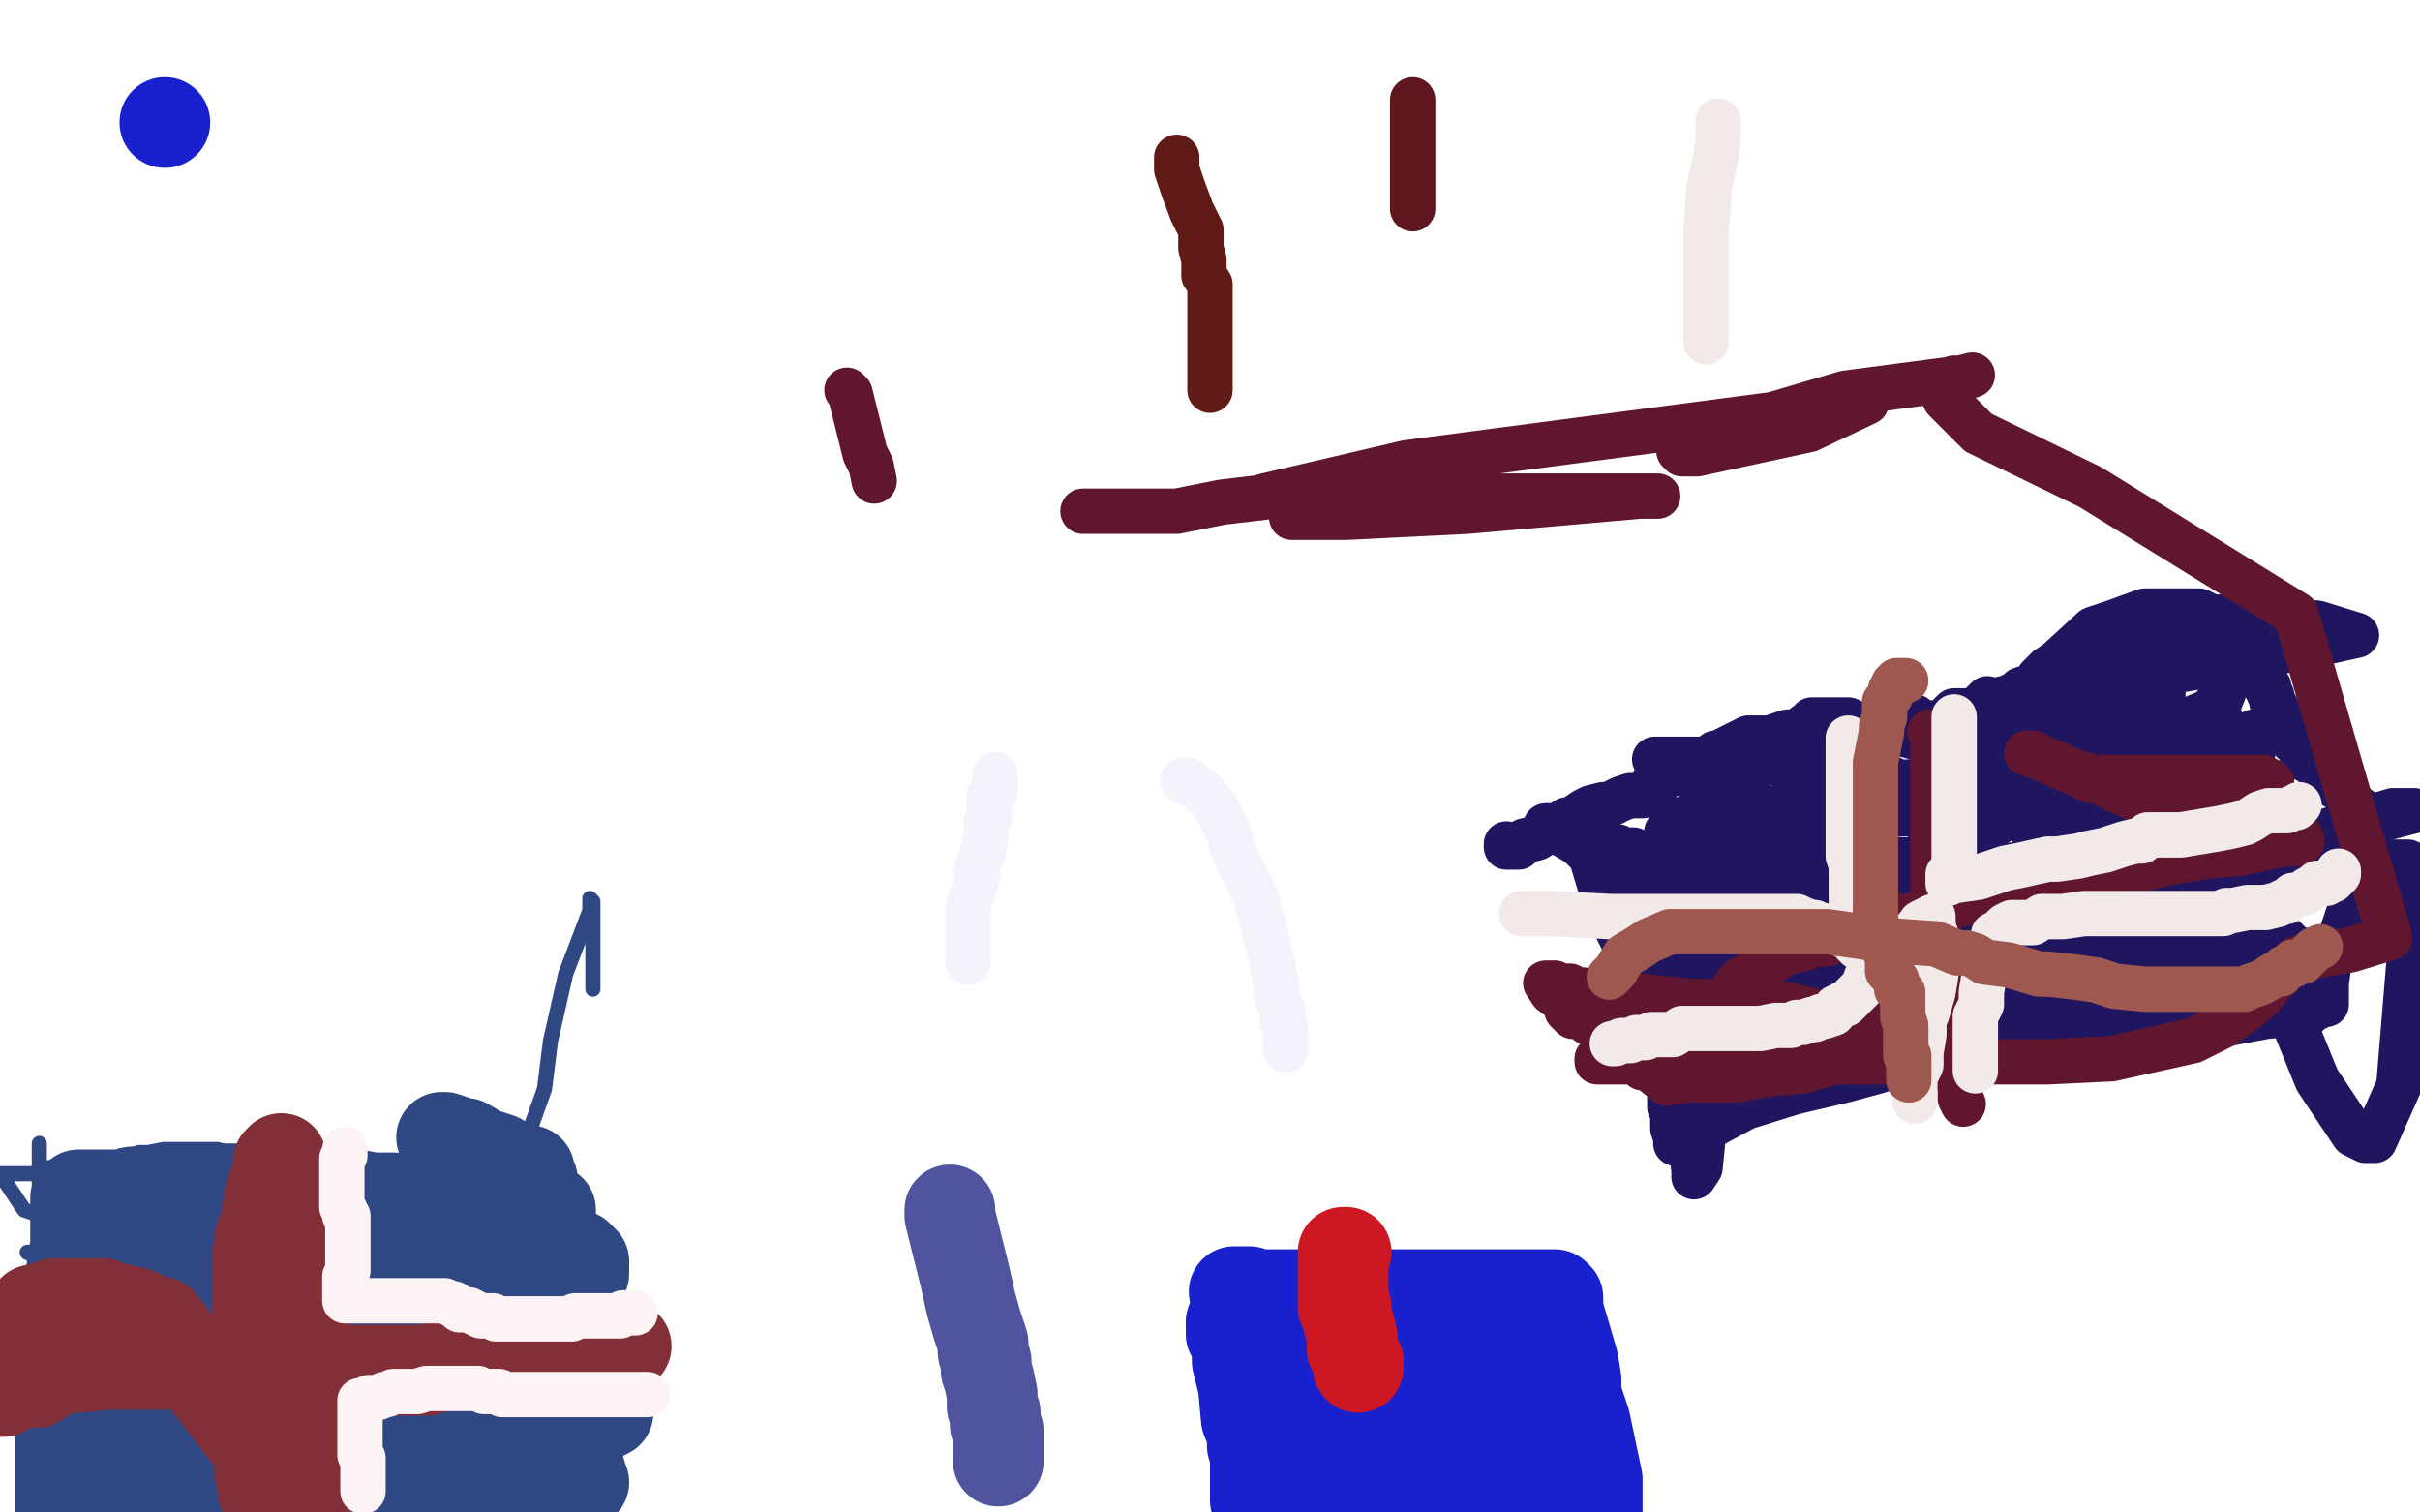 <?xml version="1.0" standalone="no"?>
<!DOCTYPE svg PUBLIC "-//W3C//DTD SVG 1.1//EN"
"http://www.w3.org/Graphics/SVG/1.1/DTD/svg11.dtd">

<svg width="800" height="500" version="1.1" xmlns="http://www.w3.org/2000/svg" xmlns:xlink="http://www.w3.org/1999/xlink" style="stroke-antialiasing: false"><desc>This SVG has been created on https://colorillo.com/</desc><rect x='0' y='0' width='800' height='500' style='fill: rgb(255,255,255); stroke-width:0' /><polyline points="176,497 177,495 177,495 178,493 178,493 180,487 180,487 183,482 183,482 184,479 184,479 186,473 186,473 187,469 187,469 187,468 188,465 189,463 189,462 189,461 189,460 189,459 189,458 190,456 190,454 191,453 191,451 191,449 191,447 191,445 192,445 192,444 192,443 193,441 193,440 193,439 193,438 192,437 191,436 190,434 188,433 185,431 183,430 182,429 181,428 180,427 180,426 179,425 179,427 179,428 179,434 180,439 180,442 180,447 180,451 180,454 180,458 180,459 179,459 176,458 171,456" style="fill: none; stroke: #2f4783; stroke-width: 1; stroke-linejoin: round; stroke-linecap: round; stroke-antialiasing: false; stroke-antialias: 0; opacity: 1.0"/>
<polyline points="180,484 180,482 180,482 180,480 180,480 180,479 180,479 180,477 180,477 182,472 182,472 182,468 182,468 185,462 185,462 185,455 186,448 188,444 189,440 189,437 189,436 189,434 189,433 189,431 190,430 190,428 191,426 192,423 192,420 192,417 192,414 192,413 192,412 192,411 192,410 192,409 192,408 192,406 190,405 188,404 185,403 181,401 180,401 178,400 177,400 175,399 174,398 170,397 168,396 166,395 163,393 158,392 154,390 147,387 144,387 142,386 140,385 135,385 131,385 125,385 121,385 117,385 114,385 112,385 110,385 107,384 104,383 100,383 99,383 97,383 95,383 91,383 89,382 85,382 83,381 80,381 75,381 72,380 70,380 67,380 62,380 58,380 54,380 49,381 46,381 43,382 40,382 38,383 35,383 33,384 29,384 26,385 25,385 21,385 18,386 16,386 13,387 11,388 10,388 9,388 5,388 4,388 2,388 0,388 8,400 23,405 26,406 33,407 36,407 41,407 44,407" style="fill: none; stroke: #2f4783; stroke-width: 5; stroke-linejoin: round; stroke-linecap: round; stroke-antialiasing: false; stroke-antialias: 0; opacity: 1.0"/>
<polyline points="189,437 190,438 190,438 190,440 190,440 190,441 190,441 190,448 190,448 190,455 190,455 190,462 190,468 190,478 190,483 190,490 190,494 190,498 179,487 179,485 180,485 181,484 182,482 184,481 184,479 184,478 183,478 182,477 180,477 179,476 177,475 175,474 173,473 170,472 167,471 167,470 166,470 165,469" style="fill: none; stroke: #2f4783; stroke-width: 5; stroke-linejoin: round; stroke-linecap: round; stroke-antialiasing: false; stroke-antialias: 0; opacity: 1.0"/>
<polyline points="196,327 196,301 196,301 196,298 196,298 195,297 195,297 195,301 187,322 182,344 180,360 175,374 173,380 172,382 172,383 171,384 171,385 170,386 168,389 167,393 165,396 164,400 163,401" style="fill: none; stroke: #2f4783; stroke-width: 5; stroke-linejoin: round; stroke-linecap: round; stroke-antialiasing: false; stroke-antialias: 0; opacity: 1.0"/>
<polyline points="158,457 155,457 155,457 145,457 145,457 113,447 113,447 54,437 54,437 24,432 24,432 11,431 11,431 16,431 25,431 42,431 50,429 51,428 53,428 62,428 76,428 82,427 82,426 81,426 79,426 75,426 64,425 45,422 34,422 30,422 34,422 41,422 48,422 55,423 57,423 58,424 52,425 44,425 30,425 9,414 10,414 15,415 21,418 30,424 32,426 34,428 35,428" style="fill: none; stroke: #2f4783; stroke-width: 5; stroke-linejoin: round; stroke-linecap: round; stroke-antialiasing: false; stroke-antialias: 0; opacity: 1.0"/>
<polyline points="32,428 27,434 21,448 19,457 17,462 17,463 17,459 17,452 17,437 17,425 17,418" style="fill: none; stroke: #2f4783; stroke-width: 5; stroke-linejoin: round; stroke-linecap: round; stroke-antialiasing: false; stroke-antialias: 0; opacity: 1.0"/>
<polyline points="15,417 15,420 15,420 13,425 13,425 13,421 13,413 13,395 13,381 13,378 13,385 13,406 13,423 13,436 13,439" style="fill: none; stroke: #2f4783; stroke-width: 5; stroke-linejoin: round; stroke-linecap: round; stroke-antialiasing: false; stroke-antialias: 0; opacity: 1.0"/>
<polyline points="13,437 11,449 11,449 11,459 11,459 11,462 11,462 10,462 10,462 9,461 9,461 10,447 10,447 12,438" style="fill: none; stroke: #2f4783; stroke-width: 5; stroke-linejoin: round; stroke-linecap: round; stroke-antialiasing: false; stroke-antialias: 0; opacity: 1.0"/>
<polyline points="71,437 70,437 70,437 62,437 62,437 53,437 53,437 49,437 49,437 48,437 48,437 47,437 47,437 47,438 69,444 150,457 173,459 175,460 174,460 169,460 150,460 119,456 97,453 93,452 94,452 99,453 102,455" style="fill: none; stroke: #2f4783; stroke-width: 5; stroke-linejoin: round; stroke-linecap: round; stroke-antialiasing: false; stroke-antialias: 0; opacity: 1.0"/>
<polyline points="89,437 88,437 88,437 83,437 83,437 80,437 80,437 79,437 79,437 78,437 78,437 80,439 81,440 84,442 87,442 91,444" style="fill: none; stroke: #2f4783; stroke-width: 30; stroke-linejoin: round; stroke-linecap: round; stroke-antialiasing: false; stroke-antialias: 0; opacity: 1.0"/>
<polyline points="135,455 128,454 128,454 115,451 115,451 96,448 96,448 81,447 81,447 73,446 73,446 72,446 72,446 75,446 83,446 99,448 111,448 121,448 124,448 125,448 126,449 123,449 115,449 97,449 87,449 86,449 86,450 93,453 129,457 171,462 195,466 201,467 197,469 193,470 188,471 185,473 183,474 182,474 178,474 159,474 134,474 115,474 110,474 113,474 118,474 124,474 140,474 157,474 161,474 162,474 162,475 163,477 164,477 165,478 165,479 166,482 168,485 169,488 171,489 171,491 175,493 181,495 185,498 189,498 187,498 186,498 186,497 185,495 185,492 185,488 185,483 185,477 185,472 185,468 183,461 183,458 183,454 183,451 181,449 181,447 180,446 179,444 179,443 178,442 177,440 176,437 175,431 175,426 175,422 175,419 174,417 174,416 175,416 176,416 177,416 178,416 180,417 178,416 175,416 167,412 164,411 162,410 160,408 158,408 157,408 156,407 154,407 153,406 153,405 151,405 148,404 147,403 145,403 144,402 142,402 141,401 139,400 138,400 136,399 135,398 132,398 130,396 126,396 123,396 118,395 114,394 110,394 107,394 106,394 104,394 103,394 101,394 100,394 98,394 95,394 93,393 89,393 88,393 86,393 85,393 84,393 83,393 82,393 81,393 76,393 72,393 69,393 66,393 65,393 64,393 62,393 59,393 55,394 52,394 51,394 50,394 49,394 48,394 47,394 46,394 44,394 44,395 43,395 42,395 41,395 40,395 39,395 38,395 37,395 36,395 35,395 34,395 33,395 32,395 31,395 30,395 29,395 28,395 27,395 26,395 25,396 25,398 25,399 25,400 25,401 25,402 25,403 25,405 25,407 25,409 25,412 24,417 23,426 21,430 21,434 21,437 21,440 21,442 21,443 21,444 21,446 21,447 21,450 20,453 20,456 20,459 20,460 20,462 20,464 20,466 20,469 20,471 20,474 20,475 20,477 20,478 20,479 20,480 20,482 20,485 20,489 20,494 20,497 20,499 20,498 20,497 20,496 21,496 21,495 21,493 22,493 23,492 24,492 26,492 27,492 29,492 30,492 32,492 35,492 39,492 44,492 58,492 64,492 69,492 70,492 71,492 72,492 73,493 74,493 75,493 76,493 78,493 79,494 81,495 83,496 87,497 93,498 98,498 102,498 103,498 105,498 106,498 108,498 109,498 111,498 114,499 140,499 134,497 131,495 127,494 126,494 124,493 124,492 125,492 131,494 134,495 135,495 136,496 137,496 138,496 140,497 141,497 142,497 146,497 151,497 153,497 154,497 155,497 155,496 155,495 154,494 151,493 146,490 143,489 140,488 138,488 137,486 133,485 129,483 125,481 123,480 121,479 120,478 119,478 117,475 112,468 95,454 79,444 63,437 57,435 58,435 59,436 59,439 55,448 54,454 54,456 54,457 54,458 55,458 56,458 60,459 66,462 75,466 81,470 83,471 85,472 85,473 86,474 83,472 81,472 77,470 77,469 74,469 73,468 72,468 71,467 71,466 69,466 68,466 62,468 61,469 60,470 60,471 59,471 59,470 59,465 59,460 59,455 58,452 58,451 57,448 56,447 55,446 55,445 55,446 54,453 52,463 51,468 51,469 50,470 48,470 42,469 40,468 39,463 39,458 39,446 39,438 37,435 38,436 40,439 42,445 42,447 42,448 42,449 44,448 49,441 52,433 53,423 53,414 53,411 53,410 53,409 53,408 52,408 51,407 52,408 53,409 58,410 61,412 65,414 69,416 72,417 78,420 82,421 86,423 90,425 96,426 98,427 101,428 104,428 108,431 112,432 117,435 120,435 123,436 126,437 130,438 131,438 132,438 134,439 139,439 145,442 153,443 156,444 158,444 159,444 160,444 167,444 180,444 186,444 188,444 183,441 172,437 152,429 140,423 136,422 136,421 135,421 132,420 130,419 126,417 117,413 103,407 98,406 91,402 89,402 92,402 95,403 100,405 104,407 105,407 106,407 114,411 119,412 121,414 122,414 122,415 126,417 133,420 137,421 141,425 145,428 148,430 150,432 151,434 152,434 153,435 158,437 166,438 170,438 172,438 174,438 179,438 184,434 189,431 189,430 190,430 192,425 192,424 193,421 193,420 193,419 193,418 193,417 192,416 191,415 189,415 188,414 186,413 185,412 184,411 182,411 181,410 180,408 179,408 179,407 178,406 177,406 176,405 176,404 176,402 176,399 176,396 176,390 175,388 175,387 174,387 169,386 165,383 162,382 156,380 154,378 151,378 149,377 148,377 147,376 146,376 147,376 153,378 154,378 159,381 161,382 163,384 165,387 168,390 170,393 171,394 172,395 174,396 175,397 176,398 178,398 180,399 181,400 182,400 182,401 180,401 177,404 177,405" style="fill: none; stroke: #2f4783; stroke-width: 30; stroke-linejoin: round; stroke-linecap: round; stroke-antialiasing: false; stroke-antialias: 0; opacity: 1.0"/>
<polyline points="180,417 181,417 181,417 181,418 181,418 181,423 181,423 185,434 185,434 186,438 186,438 186,449 186,449 189,457 189,457 189,464 190,469 190,475 191,478 191,482 191,484 192,487 192,489 193,490" style="fill: none; stroke: #2f4783; stroke-width: 30; stroke-linejoin: round; stroke-linecap: round; stroke-antialiasing: false; stroke-antialias: 0; opacity: 1.0"/>
<polyline points="96,390 96,392 96,392 96,394 96,394 96,398 96,398 96,403 96,403 97,405 97,405 98,408 98,408 98,412 98,412 98,417 98,421 99,426 101,429 101,434 101,439 101,440 101,444 101,447 101,452 101,457 101,461 101,466 101,468 101,471 101,474 101,475 101,477 101,480 101,481 101,484 101,488 101,490 101,493 101,494 101,496 101,497 101,499 53,437 52,437 51,437 50,437 49,436 47,435 45,434 44,434 43,434 42,434 41,433 39,433 38,433 36,433 34,431 32,431 24,431 18,431 15,432 11,433 10,434 9,435 8,436 8,437 7,439 6,441 4,445 3,448 1,451 1,455 1,458 1,459 1,460 0,460" style="fill: none; stroke: #832f37; stroke-width: 30; stroke-linejoin: round; stroke-linecap: round; stroke-antialiasing: false; stroke-antialias: 0; opacity: 1.0"/>
<polyline points="12,457 12,456 12,456 13,456 13,456 13,455 13,455 14,455 15,455 17,454 20,452 23,452 27,452 35,451 42,451 47,451 54,451 59,451 65,451 66,451 69,451 72,451 75,451 76,452 82,453 87,453 93,453 95,453 100,453 102,453 107,453 111,453 116,453 120,453 124,453 129,453 133,453 137,453 141,453 144,452 150,451 152,451 155,450 158,450 161,450 165,450 169,450 172,448 175,448 178,448 181,448 182,447 183,447 185,446 187,446 189,446 192,446 194,445 195,445 197,445 204,445 206,445 207,445" style="fill: none; stroke: #832f37; stroke-width: 30; stroke-linejoin: round; stroke-linecap: round; stroke-antialiasing: false; stroke-antialias: 0; opacity: 1.0"/>
<polyline points="93,383 92,384 92,384 92,387 92,387 89,396 89,396 88,404 88,404 86,409 86,409 85,416 85,416 85,418 85,418 85,420 85,421 85,423 85,424 85,426 85,429 85,432 85,438 85,440 85,443 85,446 85,448 86,449 86,451 86,455 86,458 86,459 86,462 86,464 86,467 86,470 86,475 86,482 86,487 87,492 87,493 88,494 88,491 88,487" style="fill: none; stroke: #832f37; stroke-width: 30; stroke-linejoin: round; stroke-linecap: round; stroke-antialiasing: false; stroke-antialias: 0; opacity: 1.0"/>
<polyline points="114,380 114,382 114,382 113,383 113,383 113,384 113,384 113,386 113,386 113,388 113,388 113,389 113,389 113,390 113,390 113,391 113,392 113,393 113,394 113,395 113,396 113,397 113,398 113,399 114,400 114,402 115,402 115,404 115,405 115,406 115,407 115,408 115,410 115,411 115,412 115,413 115,414 115,416 115,417 115,418 115,420 114,422 114,423 114,424 114,425 114,426 114,427 114,428 114,429 114,430 115,430 116,430 118,430 119,430 122,430 123,430 124,430 125,430 126,430 127,430 129,430 130,430 132,430 133,430 135,430 136,430 138,430 139,430 142,430 143,430 144,430 145,430 146,430 147,430 149,431 150,431 152,433 155,433 157,434 159,435 163,435 164,436 166,436 168,436 169,436 171,436 172,436 174,436 175,436 177,436 178,436 182,436 183,436 184,436 185,436 186,436 187,436 188,436 189,436 190,435 191,435 192,435 194,435 195,435 196,435 197,435 198,435 199,435 200,435 202,435 203,435 205,435 206,434 207,434 208,434 209,434 210,434" style="fill: none; stroke: #fcf3f4; stroke-width: 15; stroke-linejoin: round; stroke-linecap: round; stroke-antialiasing: false; stroke-antialias: 0; opacity: 1.0"/>
<polyline points="214,461 213,461 213,461 208,461 208,461 201,461 201,461 195,461 195,461 191,461 191,461 189,461 189,461 187,461 187,461 186,461 184,461 183,461 182,461 181,461 180,461 178,461 177,461 176,461 175,461 174,461 173,461 172,461 171,461 169,461 168,461 167,461 166,461 165,460 163,460 161,460 160,460 158,459 157,459 155,459 152,459 149,459 148,459 146,459 144,459 141,459 138,460 135,460 134,460 133,460 132,460 130,460 128,461 127,461 125,462 124,462 123,462 122,462 121,463 120,463 119,463 119,464 119,465 119,466 119,468 119,469 119,470 119,471 119,472 119,473 119,474 119,476 119,477 119,479 119,480 119,481 120,482 120,483 120,484 120,485 120,486 120,487 120,488 120,489 120,490 120,491 120,492 120,493" style="fill: none; stroke: #fcf3f4; stroke-width: 15; stroke-linejoin: round; stroke-linecap: round; stroke-antialiasing: false; stroke-antialias: 0; opacity: 1.0"/>
<polyline points="320,318 320,315 320,315 320,312 320,312 320,306 320,306 320,300 320,300 322,294 322,294 323,290 323,290 323,287 323,287 324,284 325,282 325,281 326,277 326,276 326,274 326,273 326,272 327,270 327,269 327,268 327,266 327,265 327,264 327,263 329,262 329,260 329,259 329,257 329,256" style="fill: none; stroke: #f3f3fc; stroke-width: 15; stroke-linejoin: round; stroke-linecap: round; stroke-antialiasing: false; stroke-antialias: 0; opacity: 1.0"/>
<polyline points="391,258 393,258 393,258 395,260 395,260 397,261 402,267 406,275 408,282 415,296 417,304 420,316 422,325 422,330 424,334 424,336 424,338 425,340 425,342 425,343 425,344 425,346 425,347" style="fill: none; stroke: #f4f3fc; stroke-width: 15; stroke-linejoin: round; stroke-linecap: round; stroke-antialiasing: false; stroke-antialias: 0; opacity: 1.0"/>
<polyline points="511,273 512,273 512,273 517,276 517,276 522,279 522,279 526,283 526,283 529,293 529,293 532,302 532,302 538,314 541,318 543,329 545,334 546,341 548,346 548,350 550,356 552,361 552,363 552,366 553,368 553,371 553,373 554,376 554,378 555,378 557,378 564,373 577,366 593,361 610,357 621,354 633,350 642,349 652,347 662,345 672,344 697,342 718,340 733,339 749,336 759,335 763,335 764,334 766,333 768,332 769,332 769,329 769,328 769,325 770,318 774,309 777,300 781,290 782,284 782,281 783,280 783,278 783,277 783,275 783,274 783,272 783,271 782,269 778,266 777,265 776,262 774,261 772,260 772,258 771,258 768,256 767,255 766,254 764,252 763,251 762,251 761,250 761,249 760,246 759,245 758,245 758,244 758,243 756,241 756,240 755,238 753,236 753,235 752,233 751,232 751,231 751,230 750,229 750,228 750,227 749,227 749,225 748,224 747,222 747,220 747,219 746,217 746,216 746,213 746,211 746,209 745,208 744,208 740,206 738,205 737,205 737,204 734,204 731,204 727,202 725,202 720,202 716,202 709,202 698,206 692,208 680,219 677,221 675,223 674,224 674,225 671,227 668,228 667,230 665,230 665,231 664,231 663,231 662,231 661,232 659,232 657,231 654,234 652,235 651,235 650,235 646,235 645,236 642,239 641,239 641,240 640,239 636,239 635,239 634,239 633,239 628,240 623,242 620,241 617,240 613,239 611,238 609,238 605,238 602,238 601,238 599,238 599,239 598,239 594,242 592,242 591,242 585,244 584,244 582,244 578,244 572,247 570,248 568,249 567,249 566,250 563,253 556,253 552,254 549,258 547,258 546,260 545,262 544,262 543,263 542,263 539,263 536,264 532,266 530,266 526,267 524,268 521,270 519,271 518,271 515,273 513,274 508,277 504,278 502,280 501,280 500,280 499,280 498,280 498,279" style="fill: none; stroke: #201660; stroke-width: 15; stroke-linejoin: round; stroke-linecap: round; stroke-antialiasing: false; stroke-antialias: 0; opacity: 1.0"/>
<polyline points="660,309 661,308 661,308 664,305 667,304 672,302 670,302 655,306 635,307 628,307 627,307 626,307 618,307 605,307 595,307 594,307 616,307 655,307 689,296 700,292 690,291 678,289 648,289 621,289 597,289 596,289 600,286 606,284 609,282 611,282 612,282 604,291 589,303 575,312 567,317 564,318 566,316 573,310 589,295 605,283 604,283 599,287 591,299 588,310 587,316 587,318 587,314 587,300 584,289 582,286 581,286 577,290 572,303 571,310 568,319 567,321 566,318 566,305 563,294 561,286 559,284 559,288 554,310 552,330 552,351 552,356 552,357 552,348 552,337 552,316 552,300 551,292 551,295 551,302 553,316 553,328 553,340 553,344 553,346 553,344 553,330 555,320 556,323 559,339 559,361 559,378 560,387 560,389 562,386 563,376 563,368 563,363 563,360 563,359 562,358 561,357 561,355 561,354 560,354 567,354 573,354 594,354 612,352 621,349 623,349" style="fill: none; stroke: #201660; stroke-width: 15; stroke-linejoin: round; stroke-linecap: round; stroke-antialiasing: false; stroke-antialias: 0; opacity: 1.0"/>
<polyline points="623,349 623,348 618,346 613,344 609,342 606,342 603,342 601,341" style="fill: none; stroke: #201660; stroke-width: 15; stroke-linejoin: round; stroke-linecap: round; stroke-antialiasing: false; stroke-antialias: 0; opacity: 1.0"/>
<polyline points="601,341 600,341 599,341 597,341 592,341 581,341 579,341 578,341" style="fill: none; stroke: #201660; stroke-width: 15; stroke-linejoin: round; stroke-linecap: round; stroke-antialiasing: false; stroke-antialias: 0; opacity: 1.0"/>
<polyline points="578,341 580,344 588,347 603,348 625,348 646,348 655,345" style="fill: none; stroke: #201660; stroke-width: 15; stroke-linejoin: round; stroke-linecap: round; stroke-antialiasing: false; stroke-antialias: 0; opacity: 1.0"/>
<polyline points="655,345 657,344 656,343 652,342 638,337 630,336 621,336 609,336 600,336 593,336 590,336" style="fill: none; stroke: #201660; stroke-width: 15; stroke-linejoin: round; stroke-linecap: round; stroke-antialiasing: false; stroke-antialias: 0; opacity: 1.0"/>
<polyline points="590,336 589,336 590,336 594,336 602,333 607,330 614,328 621,324" style="fill: none; stroke: #201660; stroke-width: 15; stroke-linejoin: round; stroke-linecap: round; stroke-antialiasing: false; stroke-antialias: 0; opacity: 1.0"/>
<polyline points="621,324 624,323 622,323 602,323 581,323 557,325 536,330 528,331 527,331 529,331 546,331 568,331 585,331 597,331 598,331 599,331" style="fill: none; stroke: #201660; stroke-width: 15; stroke-linejoin: round; stroke-linecap: round; stroke-antialiasing: false; stroke-antialias: 0; opacity: 1.0"/>
<polyline points="602,341 602,345 602,349 600,350 599,350 597,350" style="fill: none; stroke: #201660; stroke-width: 15; stroke-linejoin: round; stroke-linecap: round; stroke-antialiasing: false; stroke-antialias: 0; opacity: 1.0"/>
<polyline points="597,350 596,350 595,350 594,348 593,344 590,338 589,334 588,332 587,332 586,332 585,332 584,332 581,332 578,335 575,340 574,342 571,342 567,337" style="fill: none; stroke: #201660; stroke-width: 15; stroke-linejoin: round; stroke-linecap: round; stroke-antialiasing: false; stroke-antialias: 0; opacity: 1.0"/>
<polyline points="599,331 600,332 601,332 602,333 602,336 602,341" style="fill: none; stroke: #201660; stroke-width: 15; stroke-linejoin: round; stroke-linecap: round; stroke-antialiasing: false; stroke-antialias: 0; opacity: 1.0"/>
<polyline points="567,337 560,328 555,316 548,302 544,292 544,291" style="fill: none; stroke: #201660; stroke-width: 15; stroke-linejoin: round; stroke-linecap: round; stroke-antialiasing: false; stroke-antialias: 0; opacity: 1.0"/>
<polyline points="553,305 553,310 555,315 556,317 555,316 553,313 547,304 541,295 536,288 533,283 532,282 531,280 532,280" style="fill: none; stroke: #201660; stroke-width: 15; stroke-linejoin: round; stroke-linecap: round; stroke-antialiasing: false; stroke-antialias: 0; opacity: 1.0"/>
<polyline points="544,291 545,291 548,293 550,294 551,294 552,296 553,299 553,305" style="fill: none; stroke: #201660; stroke-width: 15; stroke-linejoin: round; stroke-linecap: round; stroke-antialiasing: false; stroke-antialias: 0; opacity: 1.0"/>
<polyline points="532,280 533,280 535,280 537,281 540,281 542,283 545,283 547,284" style="fill: none; stroke: #201660; stroke-width: 15; stroke-linejoin: round; stroke-linecap: round; stroke-antialiasing: false; stroke-antialias: 0; opacity: 1.0"/>
<polyline points="547,284 548,284 549,284 557,282 574,277 607,273 620,270 628,268" style="fill: none; stroke: #201660; stroke-width: 15; stroke-linejoin: round; stroke-linecap: round; stroke-antialiasing: false; stroke-antialias: 0; opacity: 1.0"/>
<polyline points="604,249 602,249 600,249 598,249 595,249 593,249 592,249 588,249" style="fill: none; stroke: #201660; stroke-width: 15; stroke-linejoin: round; stroke-linecap: round; stroke-antialiasing: false; stroke-antialias: 0; opacity: 1.0"/>
<polyline points="628,268 630,267 632,267 633,267 635,267 636,266 637,265 637,262 628,259 621,255 612,251 605,249 604,249" style="fill: none; stroke: #201660; stroke-width: 15; stroke-linejoin: round; stroke-linecap: round; stroke-antialiasing: false; stroke-antialias: 0; opacity: 1.0"/>
<polyline points="588,249 584,251 577,252 571,255 568,256 566,257 566,258" style="fill: none; stroke: #201660; stroke-width: 15; stroke-linejoin: round; stroke-linecap: round; stroke-antialiasing: false; stroke-antialias: 0; opacity: 1.0"/>
<polyline points="566,258 566,261 570,263 573,263 576,265 577,266 579,266 583,267" style="fill: none; stroke: #201660; stroke-width: 15; stroke-linejoin: round; stroke-linecap: round; stroke-antialiasing: false; stroke-antialias: 0; opacity: 1.0"/>
<polyline points="583,267 597,269 613,269 627,269 632,269" style="fill: none; stroke: #201660; stroke-width: 15; stroke-linejoin: round; stroke-linecap: round; stroke-antialiasing: false; stroke-antialias: 0; opacity: 1.0"/>
<polyline points="632,269 630,268 625,267 617,263 603,257 599,255 595,254 592,254 586,252 580,252 566,251 552,251 547,251 548,252 554,255 560,257 565,260 570,261 573,263 576,264" style="fill: none; stroke: #201660; stroke-width: 15; stroke-linejoin: round; stroke-linecap: round; stroke-antialiasing: false; stroke-antialias: 0; opacity: 1.0"/>
<polyline points="596,270 597,270 596,270 589,269 583,268 578,268 571,268 565,268 557,271 555,271" style="fill: none; stroke: #201660; stroke-width: 15; stroke-linejoin: round; stroke-linecap: round; stroke-antialiasing: false; stroke-antialias: 0; opacity: 1.0"/>
<polyline points="576,264 578,265 580,266 581,266 583,267 586,268 592,268 596,270" style="fill: none; stroke: #201660; stroke-width: 15; stroke-linejoin: round; stroke-linecap: round; stroke-antialiasing: false; stroke-antialias: 0; opacity: 1.0"/>
<polyline points="555,271 557,272 562,274 564,275 563,275 561,275 557,275" style="fill: none; stroke: #201660; stroke-width: 15; stroke-linejoin: round; stroke-linecap: round; stroke-antialiasing: false; stroke-antialias: 0; opacity: 1.0"/>
<polyline points="557,275 557,276 558,276 563,277 567,277 577,277 582,277 583,277" style="fill: none; stroke: #201660; stroke-width: 15; stroke-linejoin: round; stroke-linecap: round; stroke-antialiasing: false; stroke-antialias: 0; opacity: 1.0"/>
<polyline points="554,273 553,274 552,274 551,275 551,276" style="fill: none; stroke: #201660; stroke-width: 15; stroke-linejoin: round; stroke-linecap: round; stroke-antialiasing: false; stroke-antialias: 0; opacity: 1.0"/>
<polyline points="583,277 583,275 579,274 572,272 566,270 562,270 556,271 554,273" style="fill: none; stroke: #201660; stroke-width: 15; stroke-linejoin: round; stroke-linecap: round; stroke-antialiasing: false; stroke-antialias: 0; opacity: 1.0"/>
<polyline points="551,276 551,278 549,280 549,282 549,284 548,286 547,286 546,286 543,286 540,286 535,284 534,283 532,282" style="fill: none; stroke: #201660; stroke-width: 15; stroke-linejoin: round; stroke-linecap: round; stroke-antialiasing: false; stroke-antialias: 0; opacity: 1.0"/>
<polyline points="596,283 608,283 613,283 617,283 623,284 649,285 679,287 711,288" style="fill: none; stroke: #201660; stroke-width: 15; stroke-linejoin: round; stroke-linecap: round; stroke-antialiasing: false; stroke-antialias: 0; opacity: 1.0"/>
<polyline points="532,282 535,282 541,283 545,283 552,283 565,283 581,283 596,283" style="fill: none; stroke: #201660; stroke-width: 15; stroke-linejoin: round; stroke-linecap: round; stroke-antialiasing: false; stroke-antialias: 0; opacity: 1.0"/>
<polyline points="711,288 739,288 758,288 767,288 768,288 767,288 764,288 756,286 745,283 730,283 708,283 687,284 666,286 656,290 650,292 646,293 644,294 643,294" style="fill: none; stroke: #201660; stroke-width: 15; stroke-linejoin: round; stroke-linecap: round; stroke-antialiasing: false; stroke-antialias: 0; opacity: 1.0"/>
<polyline points="663,288 664,288 659,288 650,290" style="fill: none; stroke: #201660; stroke-width: 15; stroke-linejoin: round; stroke-linecap: round; stroke-antialiasing: false; stroke-antialias: 0; opacity: 1.0"/>
<polyline points="643,294 644,294 649,294 653,292 658,290 661,289 663,288" style="fill: none; stroke: #201660; stroke-width: 15; stroke-linejoin: round; stroke-linecap: round; stroke-antialiasing: false; stroke-antialias: 0; opacity: 1.0"/>
<polyline points="650,290 628,291 607,292 602,292 603,292 621,289 644,279 669,268 688,262 695,259 696,259 695,259 686,259 668,259 645,260 625,265 617,268 617,267 620,267 630,262 638,259 649,254 658,254 659,254" style="fill: none; stroke: #201660; stroke-width: 15; stroke-linejoin: round; stroke-linecap: round; stroke-antialiasing: false; stroke-antialias: 0; opacity: 1.0"/>
<polyline points="659,254 660,254 662,254 663,255 663,257 663,258 657,262 651,267 643,271 642,271 646,271 659,265 672,262 681,260 685,259 683,259 678,260 665,265 653,270 648,270 646,271 646,270 647,265 650,260 651,259" style="fill: none; stroke: #201660; stroke-width: 15; stroke-linejoin: round; stroke-linecap: round; stroke-antialiasing: false; stroke-antialias: 0; opacity: 1.0"/>
<polyline points="651,259 649,258 646,258 640,258 622,259 619,259 618,260 618,259 618,254 618,249 623,243 627,240 629,237" style="fill: none; stroke: #201660; stroke-width: 15; stroke-linejoin: round; stroke-linecap: round; stroke-antialiasing: false; stroke-antialias: 0; opacity: 1.0"/>
<polyline points="629,237 631,237 633,237 634,238 633,238 631,238 627,240 625,241 627,242 634,244 645,244 664,244 678,244 682,245" style="fill: none; stroke: #201660; stroke-width: 15; stroke-linejoin: round; stroke-linecap: round; stroke-antialiasing: false; stroke-antialias: 0; opacity: 1.0"/>
<polyline points="682,245 676,245 665,245 656,245 652,245 651,245 654,245 668,244 686,241 707,239 726,239 729,239 716,238 694,238 674,238 668,239 670,239 672,239 677,237 681,234 685,233 688,231 690,230 691,230 689,228" style="fill: none; stroke: #201660; stroke-width: 15; stroke-linejoin: round; stroke-linecap: round; stroke-antialiasing: false; stroke-antialias: 0; opacity: 1.0"/>
<polyline points="689,228 688,228 695,226 729,220 761,214 779,210 766,206 751,205 738,206 733,208 731,208 729,209 728,209 726,209 721,211 718,213 716,215 715,215 715,217 713,221 713,226 713,230 713,233 713,235 713,233 715,230 715,228 715,221 715,217 715,214 715,213 713,215 710,219 709,223 706,230 703,234" style="fill: none; stroke: #201660; stroke-width: 15; stroke-linejoin: round; stroke-linecap: round; stroke-antialiasing: false; stroke-antialias: 0; opacity: 1.0"/>
<polyline points="703,234 701,233 701,229 699,226 699,224 699,223 699,221 698,220 696,225 695,228 695,232 695,229 696,223 697,216 698,213 700,213 701,214 704,221 707,228 708,234 709,238 711,241 712,241 713,241 715,241 720,240 726,237 733,234 734,238 742,284 753,325 766,357 778,375 782,377 785,377 793,359 799,286 798,286 796,285 795,285 792,285 789,285 787,285 785,285 781,285 779,287 777,287 776,287 774,287 769,287 760,290 751,293 747,296 746,297 746,298 746,299 747,300 748,301 749,301 751,302 751,303 752,304 752,305 752,306 753,308 754,310 755,310 757,312 759,314 760,314 761,314 760,315 756,315 749,317 745,319 739,321 727,326 707,333 671,340 640,346 631,346 631,345 634,342 651,336 669,332 682,329 693,326 697,326 698,325 701,325 707,325 718,325 724,325 723,325 715,326 707,328 699,331 694,331 692,332" style="fill: none; stroke: #201660; stroke-width: 15; stroke-linejoin: round; stroke-linecap: round; stroke-antialiasing: false; stroke-antialias: 0; opacity: 1.0"/>
<polyline points="692,332 696,330 705,326 721,319 736,313 745,307 747,306 747,305 742,305 732,304 720,301 695,298 666,295 664,295 669,295 679,295 702,295 723,290 734,288 732,288 725,288 706,295 685,306 664,319 642,331 631,337 629,338 631,338 641,334 646,331 649,330" style="fill: none; stroke: #201660; stroke-width: 15; stroke-linejoin: round; stroke-linecap: round; stroke-antialiasing: false; stroke-antialias: 0; opacity: 1.0"/>
<polyline points="649,330 649,331 647,334 637,339 625,344 622,347 632,345 645,343 693,333 712,332 715,332 714,332 713,332 712,332 712,330 713,330 711,329 698,326 679,325 660,325 645,325 636,325 633,325" style="fill: none; stroke: #201660; stroke-width: 15; stroke-linejoin: round; stroke-linecap: round; stroke-antialiasing: false; stroke-antialias: 0; opacity: 1.0"/>
<polyline points="633,325 633,321 650,316 678,309 716,304 742,299 748,299 746,299 737,301 722,306 709,316 689,322 674,327 664,331 659,334 666,333 675,329 688,324 690,323 689,323 683,323 653,323 614,323 575,323 558,323 556,322" style="fill: none; stroke: #201660; stroke-width: 15; stroke-linejoin: round; stroke-linecap: round; stroke-antialiasing: false; stroke-antialias: 0; opacity: 1.0"/>
<polyline points="646,304 646,305 645,305 638,309 633,311 628,313 627,313" style="fill: none; stroke: #201660; stroke-width: 15; stroke-linejoin: round; stroke-linecap: round; stroke-antialiasing: false; stroke-antialias: 0; opacity: 1.0"/>
<polyline points="556,322 559,321 565,318 585,312 605,307 627,304 643,304 646,304" style="fill: none; stroke: #201660; stroke-width: 15; stroke-linejoin: round; stroke-linecap: round; stroke-antialiasing: false; stroke-antialias: 0; opacity: 1.0"/>
<polyline points="627,313 629,313 643,310 745,282 791,268 798,268 779,273 752,280 730,282 707,284 691,284 688,284 687,284 688,284 691,284 698,281 703,277 705,275 707,273 708,270 708,267 709,266 710,265 712,266 713,266" style="fill: none; stroke: #201660; stroke-width: 15; stroke-linejoin: round; stroke-linecap: round; stroke-antialiasing: false; stroke-antialias: 0; opacity: 1.0"/>
<polyline points="713,266 716,265 725,249 731,235 735,229 733,234 732,239 732,247 730,252 730,255 730,256 730,263 734,273 736,279 736,281 736,283 738,279 741,270 744,256 745,246 745,242 745,243 745,247 743,257 739,272 738,282 738,287" style="fill: none; stroke: #201660; stroke-width: 15; stroke-linejoin: round; stroke-linecap: round; stroke-antialiasing: false; stroke-antialias: 0; opacity: 1.0"/>
<polyline points="738,287 737,287 735,286 735,282 731,271 729,269 728,267 727,267 725,268 720,273 714,281 714,280 714,273 714,256 710,241 710,238" style="fill: none; stroke: #201660; stroke-width: 15; stroke-linejoin: round; stroke-linecap: round; stroke-antialiasing: false; stroke-antialias: 0; opacity: 1.0"/>
<polyline points="710,238 710,240 709,251 705,264 704,272 701,278 701,277 701,274 703,269 708,265 709,264" style="fill: none; stroke: #201660; stroke-width: 15; stroke-linejoin: round; stroke-linecap: round; stroke-antialiasing: false; stroke-antialias: 0; opacity: 1.0"/>
<polyline points="709,264 703,271 698,282 692,295 688,306 687,307 687,301 683,280 679,261 679,256 678,255 676,256 676,257 679,257" style="fill: none; stroke: #201660; stroke-width: 15; stroke-linejoin: round; stroke-linecap: round; stroke-antialiasing: false; stroke-antialias: 0; opacity: 1.0"/>
<polyline points="679,257 699,254 712,249 715,249 710,250 696,255 678,263 668,267 664,269" style="fill: none; stroke: #201660; stroke-width: 15; stroke-linejoin: round; stroke-linecap: round; stroke-antialiasing: false; stroke-antialias: 0; opacity: 1.0"/>
<polyline points="664,269 666,267 669,266 673,264 676,263 678,261 679,261" style="fill: none; stroke: #201660; stroke-width: 15; stroke-linejoin: round; stroke-linecap: round; stroke-antialiasing: false; stroke-antialias: 0; opacity: 1.0"/>
<polyline points="691,278 691,277 691,277 692,275 692,275 693,273 693,273 694,271 694,271 695,270 695,270 695,269 695,266 695,264 695,261 694,256 694,255 693,254 692,254 690,254 689,254 685,256 684,257" style="fill: none; stroke: #201660; stroke-width: 15; stroke-linejoin: round; stroke-linecap: round; stroke-antialiasing: false; stroke-antialias: 0; opacity: 1.0"/>
<polyline points="684,257 680,260 678,263 675,269 673,271 672,275" style="fill: none; stroke: #201660; stroke-width: 15; stroke-linejoin: round; stroke-linecap: round; stroke-antialiasing: false; stroke-antialias: 0; opacity: 1.0"/>
<polyline points="673,269 674,269 674,269" style="fill: none; stroke: #201660; stroke-width: 15; stroke-linejoin: round; stroke-linecap: round; stroke-antialiasing: false; stroke-antialias: 0; opacity: 1.0"/>
<polyline points="389,52 389,56 389,56 391,62 391,62 394,70 394,70 397,76 397,76 397,82 397,82 398,86 398,86 398,89 398,89 398,91 400,94 400,98 400,103 400,107 400,112 400,117 400,122 400,125 400,128 400,129" style="fill: none; stroke: #601b16; stroke-width: 15; stroke-linejoin: round; stroke-linecap: round; stroke-antialiasing: false; stroke-antialias: 0; opacity: 1.0"/>
<polyline points="467,33 467,39 467,39 467,46 467,46 467,59 467,59 467,67 467,67 467,69 467,69" style="fill: none; stroke: #60161e; stroke-width: 15; stroke-linejoin: round; stroke-linecap: round; stroke-antialiasing: false; stroke-antialias: 0; opacity: 1.0"/>
<polyline points="280,129 281,130 281,130 284,142 284,142 286,150 286,150 288,154 288,154 289,159 289,159" style="fill: none; stroke: #60162e; stroke-width: 15; stroke-linejoin: round; stroke-linecap: round; stroke-antialiasing: false; stroke-antialias: 0; opacity: 1.0"/>
<polyline points="358,169 362,169 362,169 365,169 365,169 373,169 373,169 380,169 380,169 389,169 389,169 404,166 404,166 421,164 421,164 439,164 442,164 440,164 430,168 427,170 427,171 445,171 485,169 542,164 548,164 547,164 519,164 485,164 443,164 421,164 418,164 465,153 617,133 598,142 561,150 560,150 559,150 556,150 555,149 555,148 555,146 566,143 610,130 648,125 652,124 649,125 646,125 643,128 643,132 654,143 691,161 759,203 790,310 777,314 765,316 762,316 761,317 760,317 759,317 756,320 751,325 747,330 742,334 735,339 725,344 698,350 677,351 656,351 635,351 619,351 604,351 590,351 577,351 560,351 543,351 532,351 529,351 528,351 528,350 530,349 531,349 533,349 536,350 538,350 540,351 541,351 542,352 543,353 544,353 546,354 551,358 558,357 562,357 574,357 585,355 596,354 610,350 620,346 622,345 623,344 623,343 623,340 615,338 590,332 558,331 531,328 520,327 519,326 518,326 517,326 516,326 514,325 513,325 512,325 511,325 513,328 517,331 522,333 525,335 526,336 527,336 529,338 525,337 524,336 521,336 518,334 519,335 520,336 523,336 524,337 525,338 526,338 527,338 529,339 531,341 537,341 539,341 544,341 546,341 547,342 548,342 549,342 550,342 551,342 553,342 559,340 562,337 563,337 565,336 566,334 568,334 568,333 570,332 570,331 571,330 572,330 572,329 573,328 573,327 575,324 577,323 582,320 584,319 587,317 590,315 595,314 600,312 602,312 604,312 604,311 605,310 607,310 608,309 610,308 613,307 617,306 620,306 624,305 627,303 631,303 636,301 639,300 643,299 648,299 653,298 663,296 668,296 672,295 676,294 679,293 680,293 681,292 682,292 683,292 685,292 687,292 688,292 691,291 692,290 696,289 699,288 702,287 705,287 709,287 718,285 730,283 741,282 750,280 755,279 758,279 759,279 760,279 760,278 761,278 760,276 755,274 743,270 732,266 724,265 715,265 712,265 710,265 708,265 704,263 699,261 697,260 694,258 691,258 689,257 688,256 686,255 685,255 681,253 676,251 672,249 670,249 671,249 673,250 678,252 682,254 685,255 686,255 687,256 688,256 689,256 691,257 692,257 693,257 694,257 698,257 704,257 710,257 716,257 719,257 723,257 726,257 732,257 739,257 745,257 746,257 748,257 750,258 751,259 751,261 751,264 751,265 751,266 751,268" style="fill: none; stroke: #60162e; stroke-width: 15; stroke-linejoin: round; stroke-linecap: round; stroke-antialiasing: false; stroke-antialias: 0; opacity: 1.0"/>
<polyline points="638,242 639,242 639,242 639,245 639,245 639,252 639,252 639,265 639,265 639,276 639,276 639,284 639,284 639,293 640,301 641,307 641,312 642,318 642,324 643,330 644,334 644,340 646,347 646,352 647,356 648,360 648,361 648,363 649,365" style="fill: none; stroke: #60162e; stroke-width: 15; stroke-linejoin: round; stroke-linecap: round; stroke-antialiasing: false; stroke-antialias: 0; opacity: 1.0"/>
<polyline points="568,40 568,42 568,42 568,44 568,44 568,47 568,47 567,53 567,53 565,62 565,62 564,77 564,77 564,92 564,92 564,104 564,111 564,113" style="fill: none; stroke: #f2eae9; stroke-width: 15; stroke-linejoin: round; stroke-linecap: round; stroke-antialiasing: false; stroke-antialias: 0; opacity: 1.0"/>
<polyline points="646,237 646,238 646,238 646,241 646,241 646,250 646,250 646,258 646,258 646,266 646,266 646,272 646,272 646,279 646,279 646,282 646,285 646,286 646,287 644,289 644,291 644,292 645,291 647,291 654,290 663,287 668,286 677,284 680,284 687,283 691,282 696,281 702,279 706,278 708,278 710,276 712,276 713,276 716,276 721,276 727,275 733,274 738,273 742,272 744,271 747,269 750,268 753,268 756,268 758,267 759,267 760,266" style="fill: none; stroke: #f2eae9; stroke-width: 15; stroke-linejoin: round; stroke-linecap: round; stroke-antialiasing: false; stroke-antialias: 0; opacity: 1.0"/>
<polyline points="773,288 773,289 773,289 771,291 771,291 770,291 770,291 769,292 769,292 766,292 766,292 765,293 765,293 763,294 763,294 762,295 759,296 758,296 756,298 755,298 753,299 749,300 746,300 743,300 738,301 736,301 735,302 733,302 730,302 726,302 723,302 718,302 712,302 707,302 704,302 700,302 697,302 693,302 689,302 682,303 681,303 677,303 675,303 672,305 671,305 669,305 667,305 666,305 665,305 663,306 662,307 661,308 659,309 659,312 658,314 658,315 657,319 656,321 656,322 655,328 655,332 653,336 653,339 653,342 653,344 653,346 653,347 653,350 653,351 653,352 653,353 653,354" style="fill: none; stroke: #f2eae9; stroke-width: 15; stroke-linejoin: round; stroke-linecap: round; stroke-antialiasing: false; stroke-antialias: 0; opacity: 1.0"/>
<polyline points="634,326 636,318 636,318 637,314 637,314 639,309 639,309 639,307 639,307 639,306 639,306 639,305 639,305 639,304 639,303 635,305 632,309 628,312 624,316 621,319 620,321 618,322 617,323 616,326 614,328 612,330 610,332 609,332 608,333 607,333 606,335 603,336 602,336 600,337 599,337 596,338 594,338 592,339 589,339 587,339 582,340 578,340 573,340 569,340 567,340 566,340 563,340 558,340 556,340 553,342 552,342 550,342 549,342 548,342 546,342 544,343 543,343 541,343 539,344 537,344 536,344 534,345 533,345" style="fill: none; stroke: #f2eae9; stroke-width: 15; stroke-linejoin: round; stroke-linecap: round; stroke-antialiasing: false; stroke-antialias: 0; opacity: 1.0"/>
<polyline points="640,309 640,312 640,312 640,318 640,318 640,322 640,322 639,328 639,328 637,335 637,335 636,337 636,337 636,342 636,342 635,348 635,352 633,356 633,360 633,362 633,364" style="fill: none; stroke: #f2eae9; stroke-width: 15; stroke-linejoin: round; stroke-linecap: round; stroke-antialiasing: false; stroke-antialias: 0; opacity: 1.0"/>
<polyline points="611,244 611,246 611,246 611,250 611,250 611,254 611,254 611,258 611,258 611,264 611,264 611,269 611,269 611,273 611,273 611,275 611,276 611,278 611,280 611,283 612,286 612,291 612,296 612,298 613,302 614,305 614,307 614,310 615,312 615,313 614,313 614,312 613,312 612,310 610,309 609,309 607,308 605,307 603,306 602,306 601,306 600,306 600,305 599,305 596,304 594,303 589,303 585,303 570,303 554,303 532,303 513,302 504,302 503,302 509,302" style="fill: none; stroke: #f2eae9; stroke-width: 15; stroke-linejoin: round; stroke-linecap: round; stroke-antialiasing: false; stroke-antialias: 0; opacity: 1.0"/>
<polyline points="630,225 629,225 629,225 628,225 628,225 627,225 627,225 627,226 627,226 626,226 626,227 625,228 625,230 623,232 623,235 623,237 622,240 622,242 621,247 620,252 620,255 620,259 620,265 620,269 620,273 620,275 620,276 620,278 620,279 620,281 620,282 620,283 620,285 620,286 620,288 620,289 620,291 620,293 620,295 620,296 620,298 620,300 620,301 620,303 620,305 621,307 621,309 622,312 623,314 624,317 624,319 624,321 626,323 627,324 627,325 627,327 628,327 629,328 629,330 629,332 629,333 629,334 629,336 630,339 630,340 630,342 630,343 630,344 630,345 630,346 630,347 630,348 630,349 631,349 631,350 631,352 631,354 631,355 631,357" style="fill: none; stroke: #9f5850; stroke-width: 15; stroke-linejoin: round; stroke-linecap: round; stroke-antialiasing: false; stroke-antialias: 0; opacity: 1.0"/>
<polyline points="532,323 534,321 534,321 537,316 537,316 542,313 542,313 545,311 545,311 552,308 552,308 554,308 554,308 557,308 557,308 569,308 584,308 604,308 625,311 640,312 647,315 650,315 653,316 656,318 664,319 674,322 677,322 686,323 693,324 699,326 709,327 718,327 728,327 732,327 735,327 737,327 738,327 740,327 742,327 744,326 747,325 749,324 752,322 754,322 755,320 756,320 758,319 758,318 759,318 760,318 761,318 763,316 764,315 765,314 767,313" style="fill: none; stroke: #9f5850; stroke-width: 15; stroke-linejoin: round; stroke-linecap: round; stroke-antialiasing: false; stroke-antialias: 0; opacity: 1.0"/>
<polyline points="314,400 314,402 316,410 319,422 321,431 323,438 325,444 325,447 326,450 326,453 327,456 328,461 328,462 328,464 328,465 329,467 329,469 329,471 330,473 330,475 330,476 330,478 330,479 330,480 330,481 330,482 330,483" style="fill: none; stroke: #50549f; stroke-width: 30; stroke-linejoin: round; stroke-linecap: round; stroke-antialiasing: false; stroke-antialias: 0; opacity: 1.0"/>
<circle cx="54.5" cy="40.5" r="15" style="fill: #1821cd; stroke-antialiasing: false; stroke-antialias: 0; opacity: 1.0"/>
<polyline points="407,437 407,441 407,441 409,445 409,445 409,450 409,450 411,458 411,458 412,469 412,469 414,474 414,474 414,475 414,475 414,477 414,478 415,478 415,479 415,480 415,481 415,482 415,483 415,485 415,486 415,488 415,491 415,492 415,493 415,495 415,496" style="fill: none; stroke: #1821cd; stroke-width: 30; stroke-linejoin: round; stroke-linecap: round; stroke-antialiasing: false; stroke-antialias: 0; opacity: 1.0"/>
<polyline points="408,427 409,427 409,427 410,427 410,427 411,427 411,427 413,427 413,427 414,428 414,428 417,428 417,428 419,428 419,428 420,428 423,428 424,428 427,428 430,428 433,428 436,428 437,428 439,428 440,428 442,428 444,428 445,428 448,428 454,428 460,428 465,428 471,428 476,428 480,428 487,428 491,428 494,428 497,428 501,428 504,428 511,428 513,428 514,428 515,429 515,433 520,450 521,456 521,459 521,463 521,465 521,466 521,467 521,468 523,469 523,473 523,475 523,478 524,483 525,486 525,488 526,491 526,493 527,494 527,495 527,496 528,498 528,499 528,498 528,494 528,489 524,470 521,461 520,455 519,453 519,451 519,450 517,450 515,450 514,451 512,452 509,452 508,452 507,452 507,450 505,447 505,446 504,446 504,447 504,459 504,469 504,479 505,491 505,499 497,499 496,493 493,486 490,479 487,472 485,465 484,458 481,451 481,448 481,446 481,449 481,459 481,466 481,485 480,491 467,488 464,477 462,467 458,459 456,451 455,447 454,444 453,442 453,441 453,442 453,451 453,467 453,481 453,491 453,498 451,498 450,488 445,474 443,458 441,450 441,444 440,442 440,441 440,446 440,452 440,465 440,478 440,485 440,488 439,490 438,491 438,486 434,473 432,465 428,457 427,455 426,453 425,451 424,450 422,447 421,446 421,444 420,443" style="fill: none; stroke: #1821cd; stroke-width: 30; stroke-linejoin: round; stroke-linecap: round; stroke-antialiasing: false; stroke-antialias: 0; opacity: 1.0"/>
<polyline points="445,414 444,414 444,414 444,417 444,417 444,421 444,421 444,424 444,424 444,427 444,427 444,429 444,429 444,431 444,432 445,432 445,434 446,438 447,442 447,446 449,450 449,451 449,452" style="fill: none; stroke: #cd1823; stroke-width: 30; stroke-linejoin: round; stroke-linecap: round; stroke-antialiasing: false; stroke-antialias: 0; opacity: 1.0"/>
</svg>

